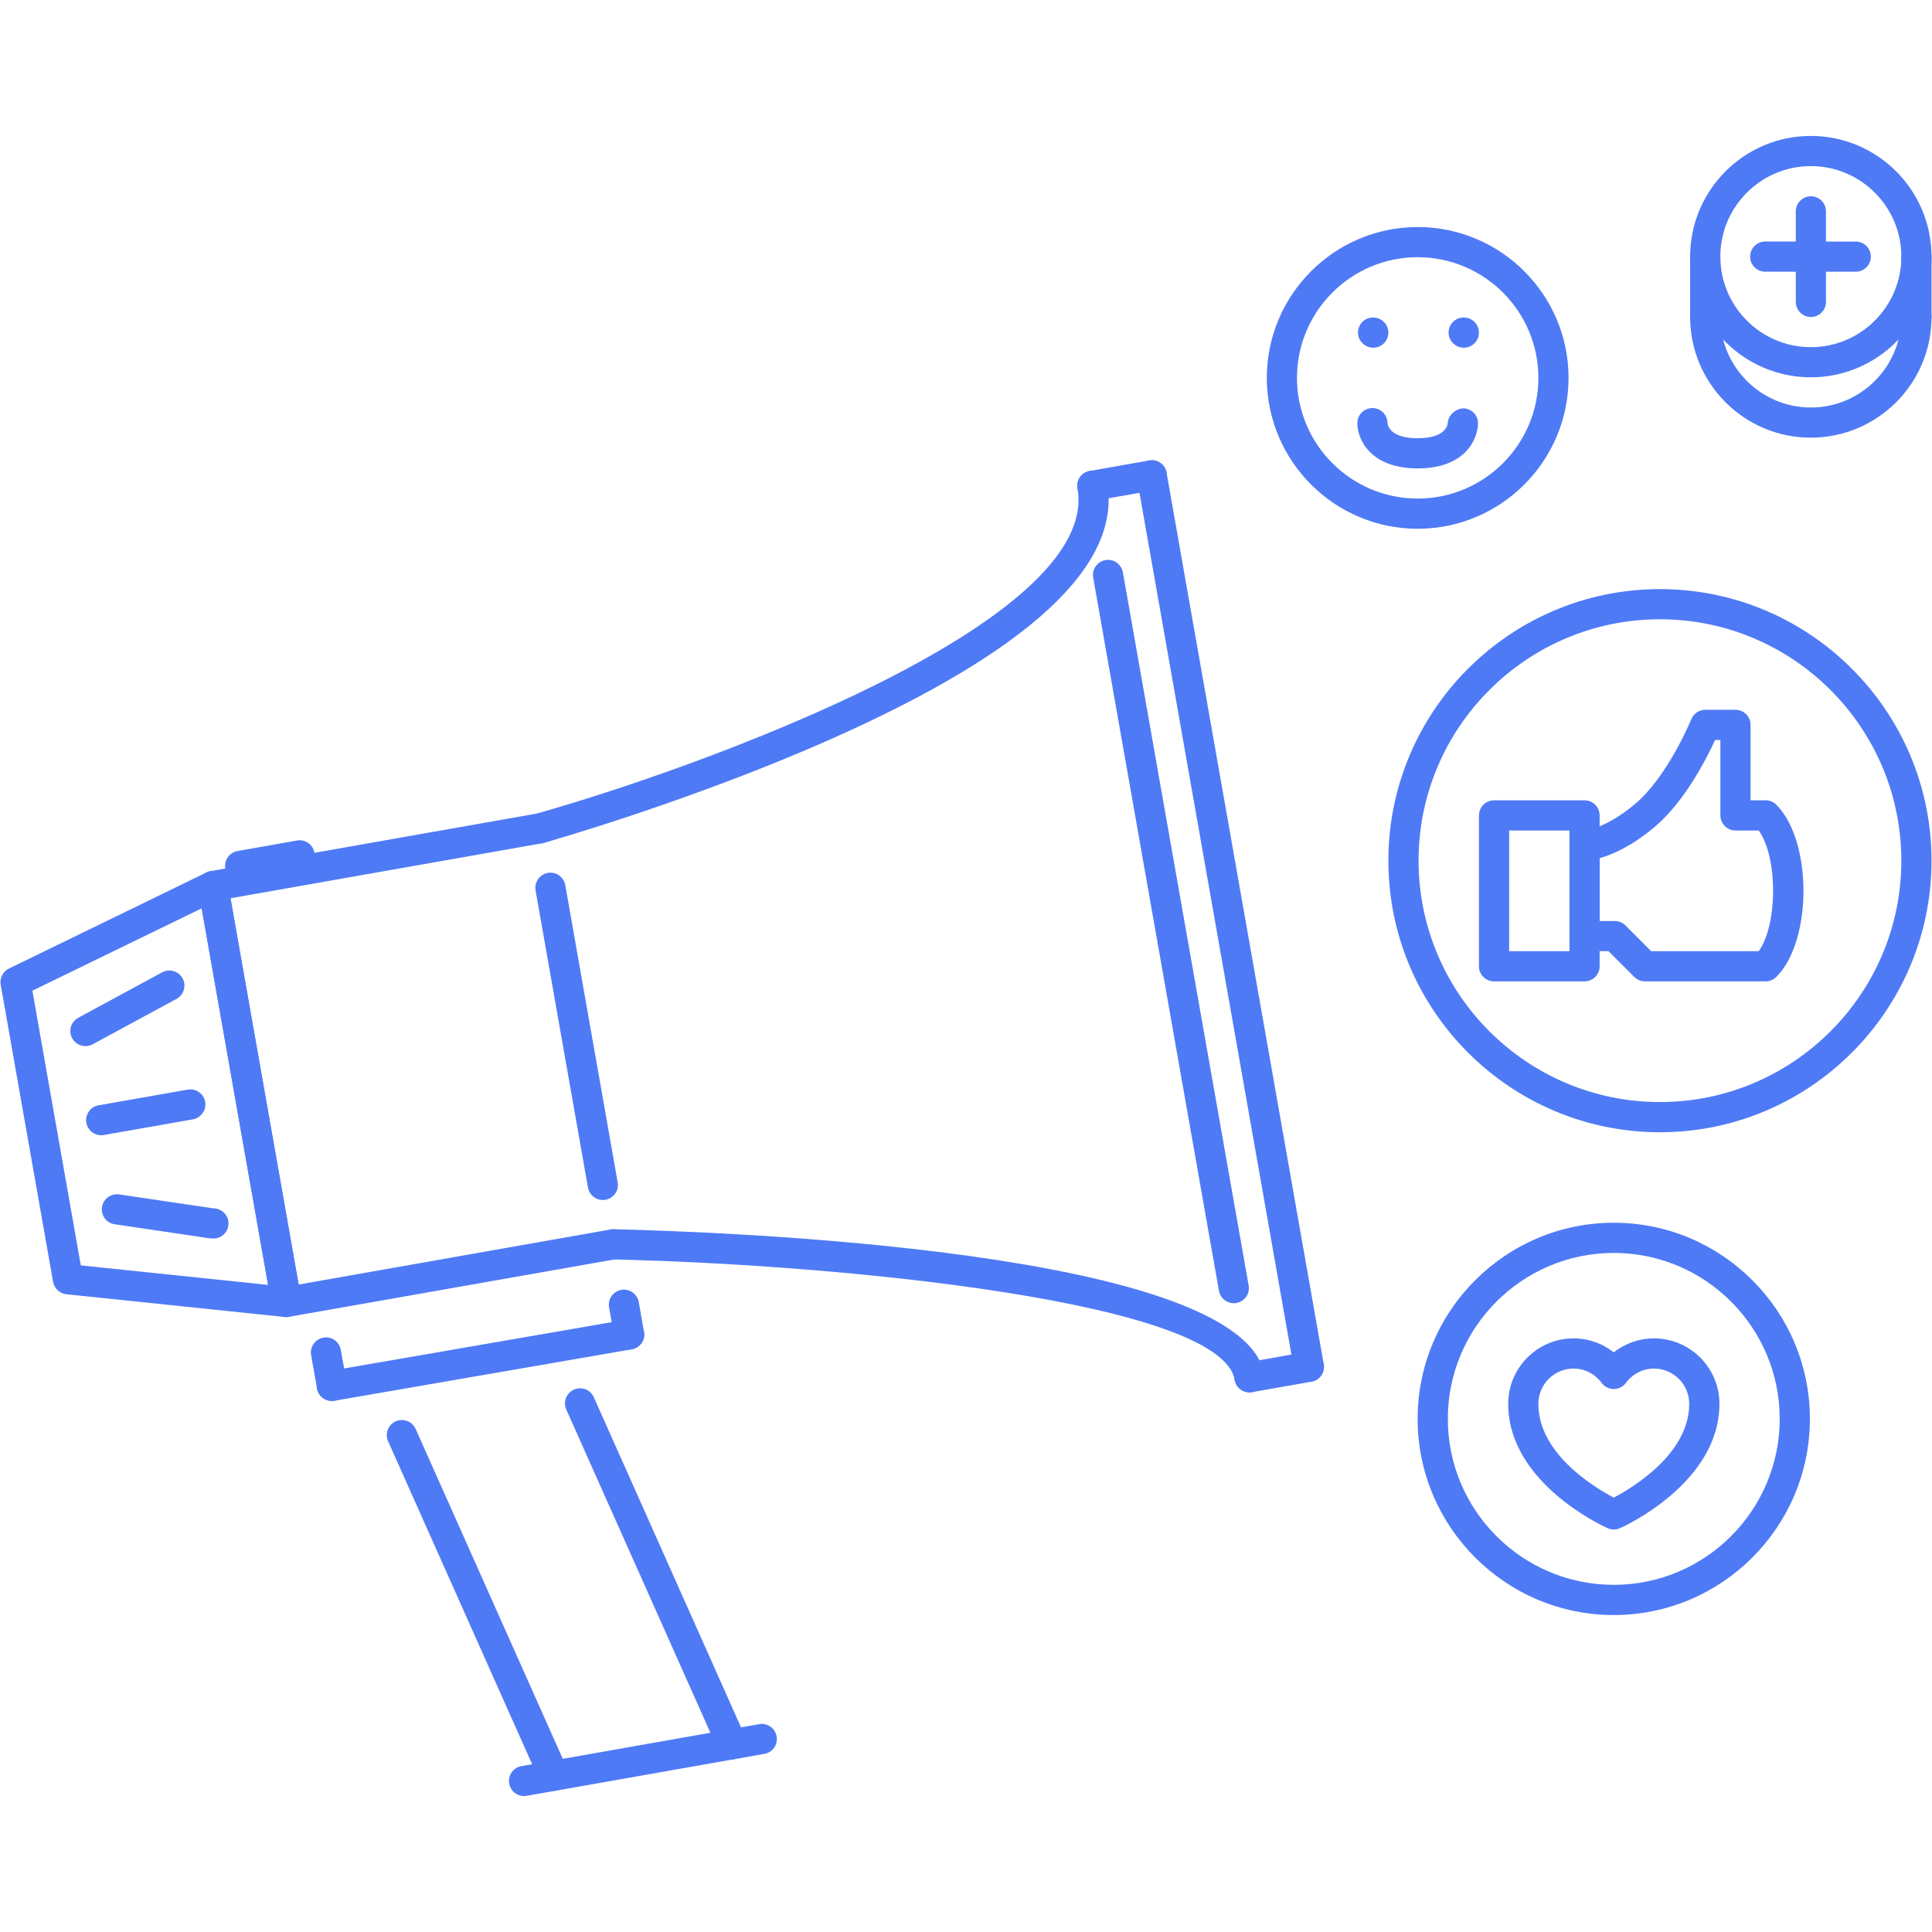 <svg xmlns="http://www.w3.org/2000/svg" width="64" height="64" viewBox="0 0 64 64" fill="none"><path d="M40.87 43.17C40.753 43.17 40.64 43.129 40.55 43.054C40.46 42.978 40.4 42.874 40.379 42.758L36.213 19.134C36.202 19.069 36.203 19.003 36.217 18.939C36.231 18.875 36.258 18.814 36.295 18.76C36.333 18.706 36.381 18.661 36.437 18.625C36.492 18.59 36.554 18.566 36.618 18.555C36.887 18.503 37.149 18.688 37.197 18.96L41.363 42.585C41.375 42.649 41.373 42.715 41.359 42.779C41.345 42.843 41.318 42.904 41.281 42.958C41.243 43.011 41.195 43.057 41.14 43.092C41.084 43.127 41.023 43.151 40.958 43.163C40.929 43.168 40.9 43.171 40.87 43.17ZM41.392 46.124C41.274 46.124 41.161 46.083 41.071 46.008C40.981 45.932 40.921 45.828 40.901 45.712C40.446 43.137 28.026 41.897 20.305 41.72C20.239 41.718 20.175 41.704 20.115 41.678C20.055 41.651 20 41.613 19.955 41.566C19.91 41.519 19.874 41.463 19.85 41.401C19.826 41.34 19.815 41.275 19.817 41.209C19.823 40.933 20.045 40.726 20.328 40.72C23.799 40.8 41.156 41.405 41.885 45.538C41.896 45.603 41.895 45.669 41.88 45.733C41.866 45.797 41.84 45.858 41.802 45.911C41.764 45.965 41.717 46.011 41.661 46.046C41.606 46.081 41.544 46.105 41.48 46.116C41.451 46.122 41.421 46.124 41.392 46.124Z" fill="#4F7AF6"></path><path d="M17.885 27.94C17.764 27.94 17.647 27.896 17.556 27.817C17.465 27.737 17.406 27.628 17.389 27.508C17.373 27.388 17.4 27.267 17.467 27.166C17.533 27.065 17.634 26.991 17.75 26.959C23.008 25.479 36.482 20.659 35.693 16.18C35.682 16.116 35.683 16.049 35.697 15.985C35.711 15.921 35.738 15.86 35.776 15.807C35.813 15.753 35.861 15.707 35.916 15.672C35.972 15.637 36.034 15.613 36.098 15.601C36.163 15.59 36.229 15.591 36.293 15.605C36.358 15.62 36.418 15.646 36.472 15.684C36.526 15.722 36.572 15.769 36.607 15.825C36.642 15.88 36.666 15.942 36.677 16.007C37.154 18.712 34.109 21.548 27.629 24.438C22.945 26.527 18.069 27.907 18.02 27.921C17.976 27.933 17.93 27.94 17.885 27.94Z" fill="#4F7AF6"></path><path d="M36.184 16.593C36.067 16.593 35.953 16.552 35.864 16.476C35.774 16.401 35.714 16.296 35.693 16.18C35.682 16.115 35.683 16.049 35.697 15.985C35.711 15.921 35.738 15.86 35.776 15.806C35.813 15.753 35.861 15.707 35.917 15.672C35.972 15.636 36.034 15.613 36.099 15.601L38.066 15.254C38.339 15.204 38.597 15.386 38.645 15.659C38.668 15.789 38.638 15.924 38.562 16.032C38.486 16.141 38.371 16.215 38.24 16.238L36.272 16.585C36.243 16.59 36.214 16.593 36.184 16.593Z" fill="#4F7AF6"></path><path d="M43.358 45.776C43.24 45.777 43.127 45.735 43.037 45.66C42.947 45.585 42.887 45.48 42.867 45.364L37.66 15.833C37.649 15.768 37.65 15.702 37.664 15.638C37.678 15.573 37.705 15.513 37.742 15.459C37.78 15.405 37.828 15.359 37.883 15.324C37.939 15.289 38.001 15.265 38.065 15.254C38.337 15.204 38.596 15.386 38.644 15.659L43.851 45.191C43.862 45.255 43.861 45.321 43.846 45.385C43.832 45.449 43.806 45.51 43.768 45.564C43.73 45.617 43.682 45.663 43.627 45.698C43.572 45.733 43.51 45.757 43.446 45.769C43.417 45.774 43.387 45.777 43.358 45.776Z" fill="#4F7AF6"></path><path d="M41.39 46.124C41.273 46.124 41.16 46.083 41.07 46.008C40.98 45.932 40.919 45.828 40.899 45.712C40.888 45.648 40.889 45.581 40.903 45.517C40.917 45.453 40.944 45.392 40.982 45.338C41.019 45.285 41.067 45.239 41.122 45.203C41.178 45.168 41.24 45.144 41.304 45.133L43.272 44.785C43.541 44.734 43.803 44.919 43.851 45.191C43.862 45.256 43.861 45.322 43.847 45.386C43.833 45.45 43.806 45.51 43.768 45.564C43.731 45.618 43.683 45.663 43.628 45.699C43.572 45.734 43.511 45.758 43.446 45.769L41.478 46.116C41.449 46.122 41.42 46.125 41.39 46.124ZM9.486 43.629C9.369 43.629 9.255 43.588 9.166 43.513C9.076 43.438 9.015 43.333 8.995 43.217L6.564 29.437C6.553 29.372 6.554 29.306 6.568 29.242C6.583 29.178 6.609 29.117 6.647 29.064C6.684 29.01 6.732 28.964 6.788 28.929C6.843 28.894 6.905 28.87 6.969 28.858L17.797 26.948C18.066 26.897 18.328 27.081 18.376 27.353C18.388 27.418 18.387 27.484 18.372 27.548C18.358 27.612 18.331 27.673 18.294 27.727C18.256 27.78 18.208 27.826 18.153 27.861C18.098 27.897 18.036 27.921 17.971 27.932L7.635 29.756L9.892 42.552L20.228 40.728C20.293 40.717 20.359 40.718 20.423 40.732C20.488 40.746 20.548 40.773 20.602 40.811C20.656 40.849 20.702 40.897 20.737 40.952C20.772 41.008 20.796 41.07 20.807 41.134C20.819 41.199 20.817 41.265 20.803 41.329C20.789 41.393 20.762 41.454 20.724 41.508C20.687 41.561 20.639 41.607 20.584 41.642C20.528 41.677 20.466 41.701 20.402 41.712L9.574 43.621C9.545 43.627 9.516 43.63 9.486 43.629Z" fill="#4F7AF6"></path><path d="M9.489 43.629C9.472 43.629 9.454 43.629 9.437 43.627L2.199 42.874C2.091 42.862 1.99 42.816 1.91 42.742C1.831 42.668 1.778 42.571 1.759 42.464L0.023 32.62C0.004 32.513 0.021 32.403 0.07 32.306C0.119 32.209 0.199 32.131 0.297 32.084L6.84 28.901C6.909 28.866 6.985 28.849 7.063 28.85C7.14 28.85 7.216 28.869 7.285 28.905C7.354 28.94 7.414 28.991 7.46 29.053C7.506 29.115 7.537 29.187 7.55 29.263L9.981 43.043C9.994 43.12 9.99 43.198 9.968 43.272C9.946 43.346 9.907 43.414 9.854 43.471C9.807 43.521 9.751 43.561 9.688 43.588C9.625 43.615 9.557 43.629 9.489 43.629ZM2.677 41.918L8.882 42.564L6.681 30.089L1.073 32.818L2.677 41.918ZM19.969 39.752C19.852 39.752 19.738 39.711 19.648 39.636C19.558 39.56 19.498 39.456 19.477 39.34L17.742 29.496C17.73 29.431 17.732 29.365 17.746 29.301C17.76 29.236 17.787 29.176 17.824 29.122C17.862 29.068 17.91 29.023 17.965 28.987C18.02 28.952 18.082 28.928 18.147 28.917C18.417 28.865 18.678 29.05 18.726 29.322L20.461 39.166C20.473 39.231 20.471 39.297 20.457 39.361C20.443 39.425 20.416 39.486 20.379 39.539C20.341 39.593 20.293 39.639 20.238 39.674C20.183 39.709 20.121 39.733 20.056 39.744C20.027 39.75 19.997 39.752 19.969 39.752Z" fill="#4F7AF6"></path><path d="M2.831 34.654C2.74 34.654 2.652 34.63 2.575 34.584C2.497 34.538 2.434 34.472 2.391 34.393C2.359 34.335 2.34 34.272 2.333 34.207C2.326 34.141 2.332 34.075 2.351 34.013C2.369 33.95 2.4 33.891 2.442 33.84C2.483 33.789 2.534 33.747 2.592 33.715L5.372 32.21C5.488 32.147 5.625 32.133 5.752 32.17C5.879 32.208 5.986 32.294 6.049 32.411C6.08 32.468 6.1 32.532 6.107 32.597C6.114 32.662 6.108 32.728 6.089 32.791C6.07 32.854 6.04 32.913 5.998 32.964C5.957 33.015 5.906 33.057 5.848 33.089L3.068 34.594C2.995 34.634 2.914 34.654 2.831 34.654ZM6.999 41.023C6.974 41.023 6.95 41.021 6.925 41.018L3.798 40.555C3.733 40.546 3.671 40.523 3.615 40.49C3.558 40.456 3.509 40.412 3.47 40.359C3.431 40.306 3.403 40.246 3.387 40.183C3.371 40.119 3.367 40.053 3.377 39.988C3.418 39.715 3.672 39.529 3.945 39.566L7.071 40.029C7.14 40.029 7.207 40.044 7.27 40.071C7.333 40.099 7.389 40.139 7.436 40.189C7.483 40.239 7.518 40.299 7.541 40.363C7.564 40.428 7.573 40.497 7.568 40.565C7.563 40.633 7.544 40.7 7.512 40.761C7.48 40.821 7.436 40.875 7.383 40.918C7.329 40.961 7.268 40.992 7.202 41.01C7.135 41.028 7.066 41.033 6.999 41.023ZM3.351 37.606C3.233 37.606 3.12 37.565 3.03 37.49C2.94 37.414 2.88 37.31 2.859 37.194C2.836 37.064 2.866 36.929 2.942 36.821C3.018 36.712 3.134 36.638 3.264 36.615L6.217 36.095C6.489 36.046 6.748 36.228 6.796 36.499C6.819 36.63 6.789 36.764 6.713 36.873C6.637 36.982 6.521 37.056 6.391 37.079L3.438 37.599C3.409 37.604 3.38 37.607 3.351 37.606ZM7.955 29.183C7.838 29.183 7.724 29.141 7.634 29.066C7.544 28.99 7.484 28.886 7.464 28.77C7.452 28.705 7.453 28.639 7.468 28.575C7.482 28.511 7.508 28.45 7.546 28.397C7.584 28.343 7.632 28.297 7.687 28.262C7.742 28.227 7.804 28.203 7.869 28.191L9.837 27.844C10.108 27.792 10.368 27.977 10.416 28.249C10.428 28.313 10.426 28.38 10.412 28.444C10.398 28.508 10.371 28.569 10.334 28.622C10.296 28.676 10.248 28.722 10.193 28.757C10.138 28.792 10.076 28.816 10.011 28.828L8.042 29.175C8.014 29.18 7.984 29.183 7.955 29.183ZM24.251 58.281C24.155 58.281 24.06 58.253 23.979 58.2C23.898 58.148 23.834 58.073 23.794 57.985L18.759 46.693C18.732 46.633 18.717 46.569 18.715 46.503C18.714 46.437 18.725 46.372 18.748 46.311C18.772 46.249 18.807 46.193 18.852 46.146C18.897 46.098 18.952 46.06 19.012 46.033C19.264 45.919 19.56 46.034 19.671 46.286L24.707 57.578C24.741 57.654 24.756 57.737 24.749 57.82C24.743 57.903 24.716 57.983 24.67 58.053C24.625 58.123 24.563 58.18 24.49 58.22C24.416 58.26 24.334 58.281 24.251 58.281ZM18.345 59.323C18.248 59.323 18.154 59.295 18.073 59.242C17.991 59.19 17.927 59.114 17.888 59.026L12.852 47.734C12.801 47.614 12.8 47.478 12.848 47.356C12.896 47.235 12.989 47.137 13.109 47.083C13.228 47.03 13.364 47.026 13.487 47.071C13.609 47.117 13.709 47.209 13.765 47.327L18.801 58.619C18.828 58.679 18.842 58.744 18.844 58.809C18.846 58.875 18.835 58.94 18.811 59.002C18.788 59.063 18.752 59.119 18.707 59.166C18.662 59.214 18.608 59.252 18.548 59.279C18.484 59.308 18.415 59.323 18.345 59.323Z" fill="#4F7AF6"></path><path d="M17.36 59.497C17.242 59.497 17.128 59.455 17.038 59.38C16.948 59.304 16.888 59.199 16.868 59.083C16.857 59.019 16.858 58.953 16.872 58.889C16.886 58.824 16.913 58.764 16.95 58.71C16.988 58.657 17.036 58.611 17.091 58.576C17.147 58.541 17.208 58.517 17.273 58.505L25.148 57.115C25.421 57.065 25.679 57.249 25.727 57.522C25.739 57.586 25.737 57.652 25.723 57.716C25.709 57.78 25.682 57.841 25.645 57.895C25.607 57.948 25.559 57.994 25.504 58.029C25.448 58.064 25.387 58.088 25.322 58.099L17.447 59.489C17.418 59.494 17.389 59.497 17.36 59.497ZM10.993 46.409C10.876 46.409 10.762 46.368 10.672 46.293C10.583 46.218 10.522 46.113 10.502 45.998L10.306 44.891C10.283 44.76 10.313 44.626 10.389 44.517C10.465 44.408 10.581 44.334 10.712 44.311C10.982 44.258 11.243 44.444 11.29 44.717L11.486 45.824C11.497 45.888 11.496 45.954 11.482 46.018C11.468 46.082 11.441 46.143 11.403 46.197C11.366 46.25 11.318 46.296 11.262 46.331C11.207 46.366 11.145 46.39 11.081 46.401C11.052 46.407 11.023 46.41 10.993 46.409Z" fill="#4F7AF6"></path><path d="M10.992 46.409C10.868 46.409 10.747 46.362 10.655 46.277C10.563 46.193 10.507 46.077 10.496 45.952C10.485 45.828 10.522 45.704 10.598 45.605C10.674 45.506 10.784 45.439 10.908 45.417L20.756 43.713C20.821 43.702 20.887 43.703 20.952 43.718C21.016 43.732 21.076 43.759 21.13 43.797C21.184 43.834 21.229 43.882 21.264 43.938C21.299 43.993 21.323 44.055 21.334 44.12C21.346 44.185 21.344 44.251 21.33 44.315C21.315 44.379 21.288 44.44 21.251 44.493C21.213 44.547 21.165 44.593 21.109 44.628C21.054 44.663 20.992 44.687 20.927 44.698L11.078 46.402C11.05 46.407 11.021 46.409 10.992 46.409Z" fill="#4F7AF6"></path><path d="M20.841 44.705C20.724 44.705 20.61 44.664 20.52 44.589C20.43 44.513 20.37 44.409 20.35 44.293L20.176 43.307C20.164 43.243 20.166 43.176 20.18 43.112C20.194 43.048 20.221 42.988 20.258 42.934C20.296 42.88 20.344 42.835 20.399 42.8C20.454 42.764 20.516 42.741 20.581 42.729C20.849 42.68 21.112 42.862 21.16 43.133L21.333 44.119C21.345 44.184 21.344 44.25 21.329 44.314C21.315 44.378 21.289 44.439 21.251 44.492C21.213 44.546 21.166 44.592 21.11 44.627C21.055 44.662 20.993 44.686 20.928 44.697C20.9 44.703 20.87 44.705 20.841 44.705Z" fill="#4F7AF6"></path><path d="M45.491 11.518C45.216 11.518 44.986 11.295 44.986 11.018C44.986 10.742 45.205 10.519 45.481 10.519H45.491C45.767 10.519 45.991 10.742 45.991 11.018C45.991 11.295 45.767 11.518 45.491 11.518Z" fill="#4F7AF6"></path><path d="M48.491 11.518C48.216 11.518 47.986 11.295 47.986 11.018C47.986 10.742 48.205 10.519 48.481 10.519H48.491C48.767 10.519 48.991 10.742 48.991 11.018C48.991 11.295 48.767 11.518 48.491 11.518Z" fill="#4F7AF6"></path><path d="M53.458 53.5C49.876 53.5 46.961 50.585 46.961 47.002C46.961 43.42 49.876 40.505 53.458 40.505C57.04 40.505 59.955 43.42 59.955 47.002C59.955 50.585 57.04 53.5 53.458 53.5ZM53.458 41.505C50.426 41.505 47.961 43.971 47.961 47.002C47.961 50.033 50.426 52.5 53.458 52.5C56.489 52.5 58.955 50.033 58.955 47.002C58.955 43.971 56.489 41.505 53.458 41.505Z" fill="#4F7AF6"></path><path d="M46.962 17.516C44.207 17.516 41.965 15.274 41.965 12.518C41.965 9.763 44.207 7.521 46.962 7.521C49.718 7.521 51.96 9.763 51.96 12.518C51.96 15.274 49.718 17.516 46.962 17.516ZM46.962 8.52C44.757 8.52 42.964 10.313 42.964 12.518C42.964 14.723 44.758 16.516 46.962 16.516C49.167 16.516 50.961 14.723 50.961 12.518C50.961 10.313 49.167 8.52 46.962 8.52Z" fill="#4F7AF6"></path><path d="M54.988 37.507C50.027 37.507 45.992 33.471 45.992 28.511C45.992 23.55 50.027 19.515 54.988 19.515C59.948 19.515 63.984 23.55 63.984 28.511C63.984 33.471 59.948 37.507 54.988 37.507ZM54.988 20.514C50.579 20.514 46.992 24.101 46.992 28.511C46.992 32.92 50.579 36.507 54.988 36.507C59.397 36.507 62.984 32.92 62.984 28.511C62.984 24.101 59.397 20.514 54.988 20.514Z" fill="#4F7AF6"></path><path d="M53.459 50.667C53.389 50.667 53.32 50.653 53.256 50.624C53.122 50.564 49.961 49.129 49.961 46.503C49.961 45.308 50.932 44.336 52.126 44.336C52.618 44.336 53.082 44.501 53.458 44.799C53.837 44.498 54.307 44.335 54.791 44.336C55.985 44.336 56.958 45.308 56.958 46.503C56.958 49.129 53.797 50.564 53.662 50.624C53.599 50.653 53.529 50.667 53.459 50.667ZM52.126 45.336C51.483 45.336 50.96 45.86 50.96 46.503C50.96 48.162 52.829 49.281 53.458 49.61C54.087 49.279 55.958 48.155 55.958 46.503C55.958 45.86 55.434 45.336 54.791 45.336C54.423 45.336 54.084 45.509 53.86 45.81C53.814 45.873 53.754 45.924 53.684 45.959C53.615 45.994 53.538 46.013 53.46 46.013H53.459C53.381 46.013 53.305 45.995 53.235 45.96C53.165 45.925 53.105 45.874 53.058 45.812C52.834 45.509 52.494 45.336 52.126 45.336Z" fill="#4F7AF6"></path><path d="M58.489 32.509H54.491C54.358 32.509 54.231 32.456 54.138 32.362L53.285 31.509H52.492C52.426 31.509 52.361 31.496 52.301 31.471C52.24 31.446 52.185 31.409 52.139 31.363C52.092 31.316 52.055 31.261 52.03 31.201C52.005 31.14 51.992 31.075 51.992 31.009V28.011C51.992 27.945 52.005 27.88 52.03 27.819C52.055 27.759 52.092 27.704 52.139 27.657C52.185 27.611 52.24 27.574 52.301 27.549C52.361 27.524 52.426 27.511 52.492 27.511C52.488 27.511 53.165 27.473 54.169 26.628C55.246 25.723 56.02 23.843 56.027 23.824C56.065 23.732 56.129 23.653 56.211 23.598C56.294 23.542 56.391 23.513 56.49 23.513H57.49C57.555 23.513 57.62 23.526 57.681 23.551C57.742 23.576 57.797 23.613 57.843 23.659C57.889 23.705 57.926 23.761 57.951 23.821C57.977 23.882 57.989 23.947 57.989 24.012V26.511H58.489C58.622 26.511 58.749 26.564 58.843 26.658C60.042 27.857 60.042 31.162 58.843 32.362C58.749 32.456 58.622 32.509 58.489 32.509ZM54.698 31.509H58.259C58.896 30.622 58.896 28.398 58.259 27.511H57.49C57.424 27.511 57.359 27.498 57.298 27.473C57.238 27.448 57.182 27.411 57.136 27.365C57.09 27.318 57.053 27.263 57.028 27.203C57.003 27.142 56.99 27.077 56.99 27.011V24.512H56.816C56.526 25.141 55.8 26.562 54.813 27.393C54.045 28.039 53.405 28.312 52.992 28.427V30.51H53.492C53.624 30.51 53.751 30.562 53.845 30.656L54.698 31.509Z" fill="#4F7AF6"></path><path d="M52.491 32.509H49.492C49.426 32.509 49.361 32.496 49.301 32.471C49.24 32.446 49.185 32.409 49.139 32.363C49.092 32.316 49.055 32.261 49.03 32.2C49.005 32.14 48.992 32.075 48.992 32.009V27.012C48.992 26.946 49.005 26.881 49.03 26.82C49.055 26.76 49.092 26.704 49.139 26.658C49.185 26.612 49.24 26.575 49.301 26.55C49.361 26.525 49.426 26.512 49.492 26.512H52.491C52.556 26.512 52.621 26.525 52.682 26.55C52.742 26.575 52.798 26.612 52.844 26.658C52.891 26.704 52.927 26.76 52.952 26.82C52.977 26.881 52.99 26.946 52.99 27.012V32.009C52.99 32.075 52.977 32.14 52.952 32.2C52.927 32.261 52.891 32.316 52.844 32.363C52.798 32.409 52.742 32.446 52.682 32.471C52.621 32.496 52.556 32.509 52.491 32.509ZM49.992 31.509H51.991V27.511H49.992V31.509Z" fill="#4F7AF6"></path><path d="M46.962 15.517C45.381 15.517 44.963 14.536 44.963 14.018C44.963 13.952 44.976 13.887 45.001 13.826C45.026 13.765 45.063 13.71 45.109 13.664C45.156 13.617 45.211 13.581 45.271 13.556C45.332 13.53 45.397 13.518 45.463 13.518C45.593 13.518 45.718 13.569 45.812 13.66C45.905 13.751 45.959 13.875 45.962 14.005C45.968 14.095 46.049 14.517 46.962 14.517C47.881 14.517 47.956 14.089 47.961 14.003C47.979 13.735 48.243 13.534 48.477 13.527C48.746 13.536 48.961 13.748 48.961 14.018C48.961 14.536 48.543 15.517 46.962 15.517Z" fill="#4F7AF6"></path><path d="M59.986 12.499C57.781 12.499 55.988 10.706 55.988 8.501C55.988 6.297 57.781 4.503 59.986 4.503C62.191 4.503 63.984 6.297 63.984 8.501C63.985 10.706 62.191 12.499 59.986 12.499ZM59.986 5.502C58.333 5.502 56.988 6.847 56.988 8.501C56.988 10.155 58.333 11.5 59.986 11.5C61.64 11.5 62.985 10.155 62.985 8.501C62.985 6.848 61.64 5.502 59.986 5.502Z" fill="#4F7AF6"></path><path d="M59.986 14.498C57.781 14.498 55.988 12.705 55.988 10.5C55.988 10.224 56.212 10.001 56.488 10.001C56.764 10.001 56.988 10.224 56.988 10.5C56.988 12.154 58.333 13.499 59.986 13.499C61.64 13.499 62.985 12.154 62.985 10.5C62.985 10.224 63.209 10.001 63.485 10.001C63.761 10.001 63.984 10.224 63.984 10.5C63.985 12.705 62.191 14.498 59.986 14.498Z" fill="#4F7AF6"></path><path d="M59.988 10.501C59.922 10.501 59.857 10.488 59.797 10.463C59.736 10.438 59.681 10.401 59.635 10.354C59.588 10.308 59.551 10.253 59.526 10.192C59.501 10.131 59.488 10.066 59.488 10.001V7.002C59.488 6.726 59.712 6.502 59.988 6.502C60.264 6.502 60.488 6.726 60.488 7.002V10.001C60.488 10.066 60.475 10.132 60.45 10.192C60.425 10.253 60.388 10.308 60.342 10.354C60.295 10.401 60.24 10.438 60.179 10.463C60.119 10.488 60.054 10.501 59.988 10.501Z" fill="#4F7AF6"></path><path d="M61.486 9.001L58.487 9C58.421 9.002 58.354 8.99 58.292 8.965C58.23 8.941 58.174 8.904 58.127 8.858C58.079 8.811 58.041 8.756 58.015 8.694C57.989 8.633 57.976 8.567 57.976 8.5C57.976 8.434 57.989 8.368 58.015 8.306C58.041 8.245 58.079 8.19 58.127 8.143C58.174 8.096 58.23 8.06 58.292 8.035C58.354 8.011 58.421 7.999 58.487 8.001L61.486 8.002C61.616 8.005 61.741 8.058 61.832 8.152C61.923 8.245 61.974 8.371 61.974 8.501C61.975 8.632 61.923 8.757 61.832 8.851C61.741 8.944 61.617 8.998 61.486 9.001ZM56.488 11C56.422 11 56.357 10.987 56.297 10.962C56.236 10.937 56.181 10.9 56.135 10.854C56.088 10.807 56.051 10.752 56.026 10.692C56.001 10.631 55.988 10.566 55.988 10.501V8.501C55.988 8.225 56.212 8.002 56.488 8.002C56.764 8.002 56.988 8.225 56.988 8.501V10.501C56.988 10.566 56.975 10.631 56.95 10.692C56.925 10.752 56.888 10.807 56.842 10.854C56.795 10.9 56.74 10.937 56.679 10.962C56.619 10.987 56.554 11 56.488 11ZM63.485 11C63.419 11 63.354 10.987 63.294 10.962C63.233 10.937 63.178 10.9 63.132 10.854C63.085 10.807 63.048 10.752 63.023 10.692C62.998 10.631 62.985 10.566 62.985 10.501V8.501C62.985 8.225 63.209 8.002 63.485 8.002C63.761 8.002 63.985 8.225 63.985 8.501V10.501C63.985 10.566 63.972 10.631 63.947 10.692C63.922 10.752 63.885 10.807 63.838 10.854C63.792 10.9 63.737 10.937 63.676 10.962C63.615 10.987 63.55 11 63.485 11Z" fill="#4F7AF6"></path></svg>
